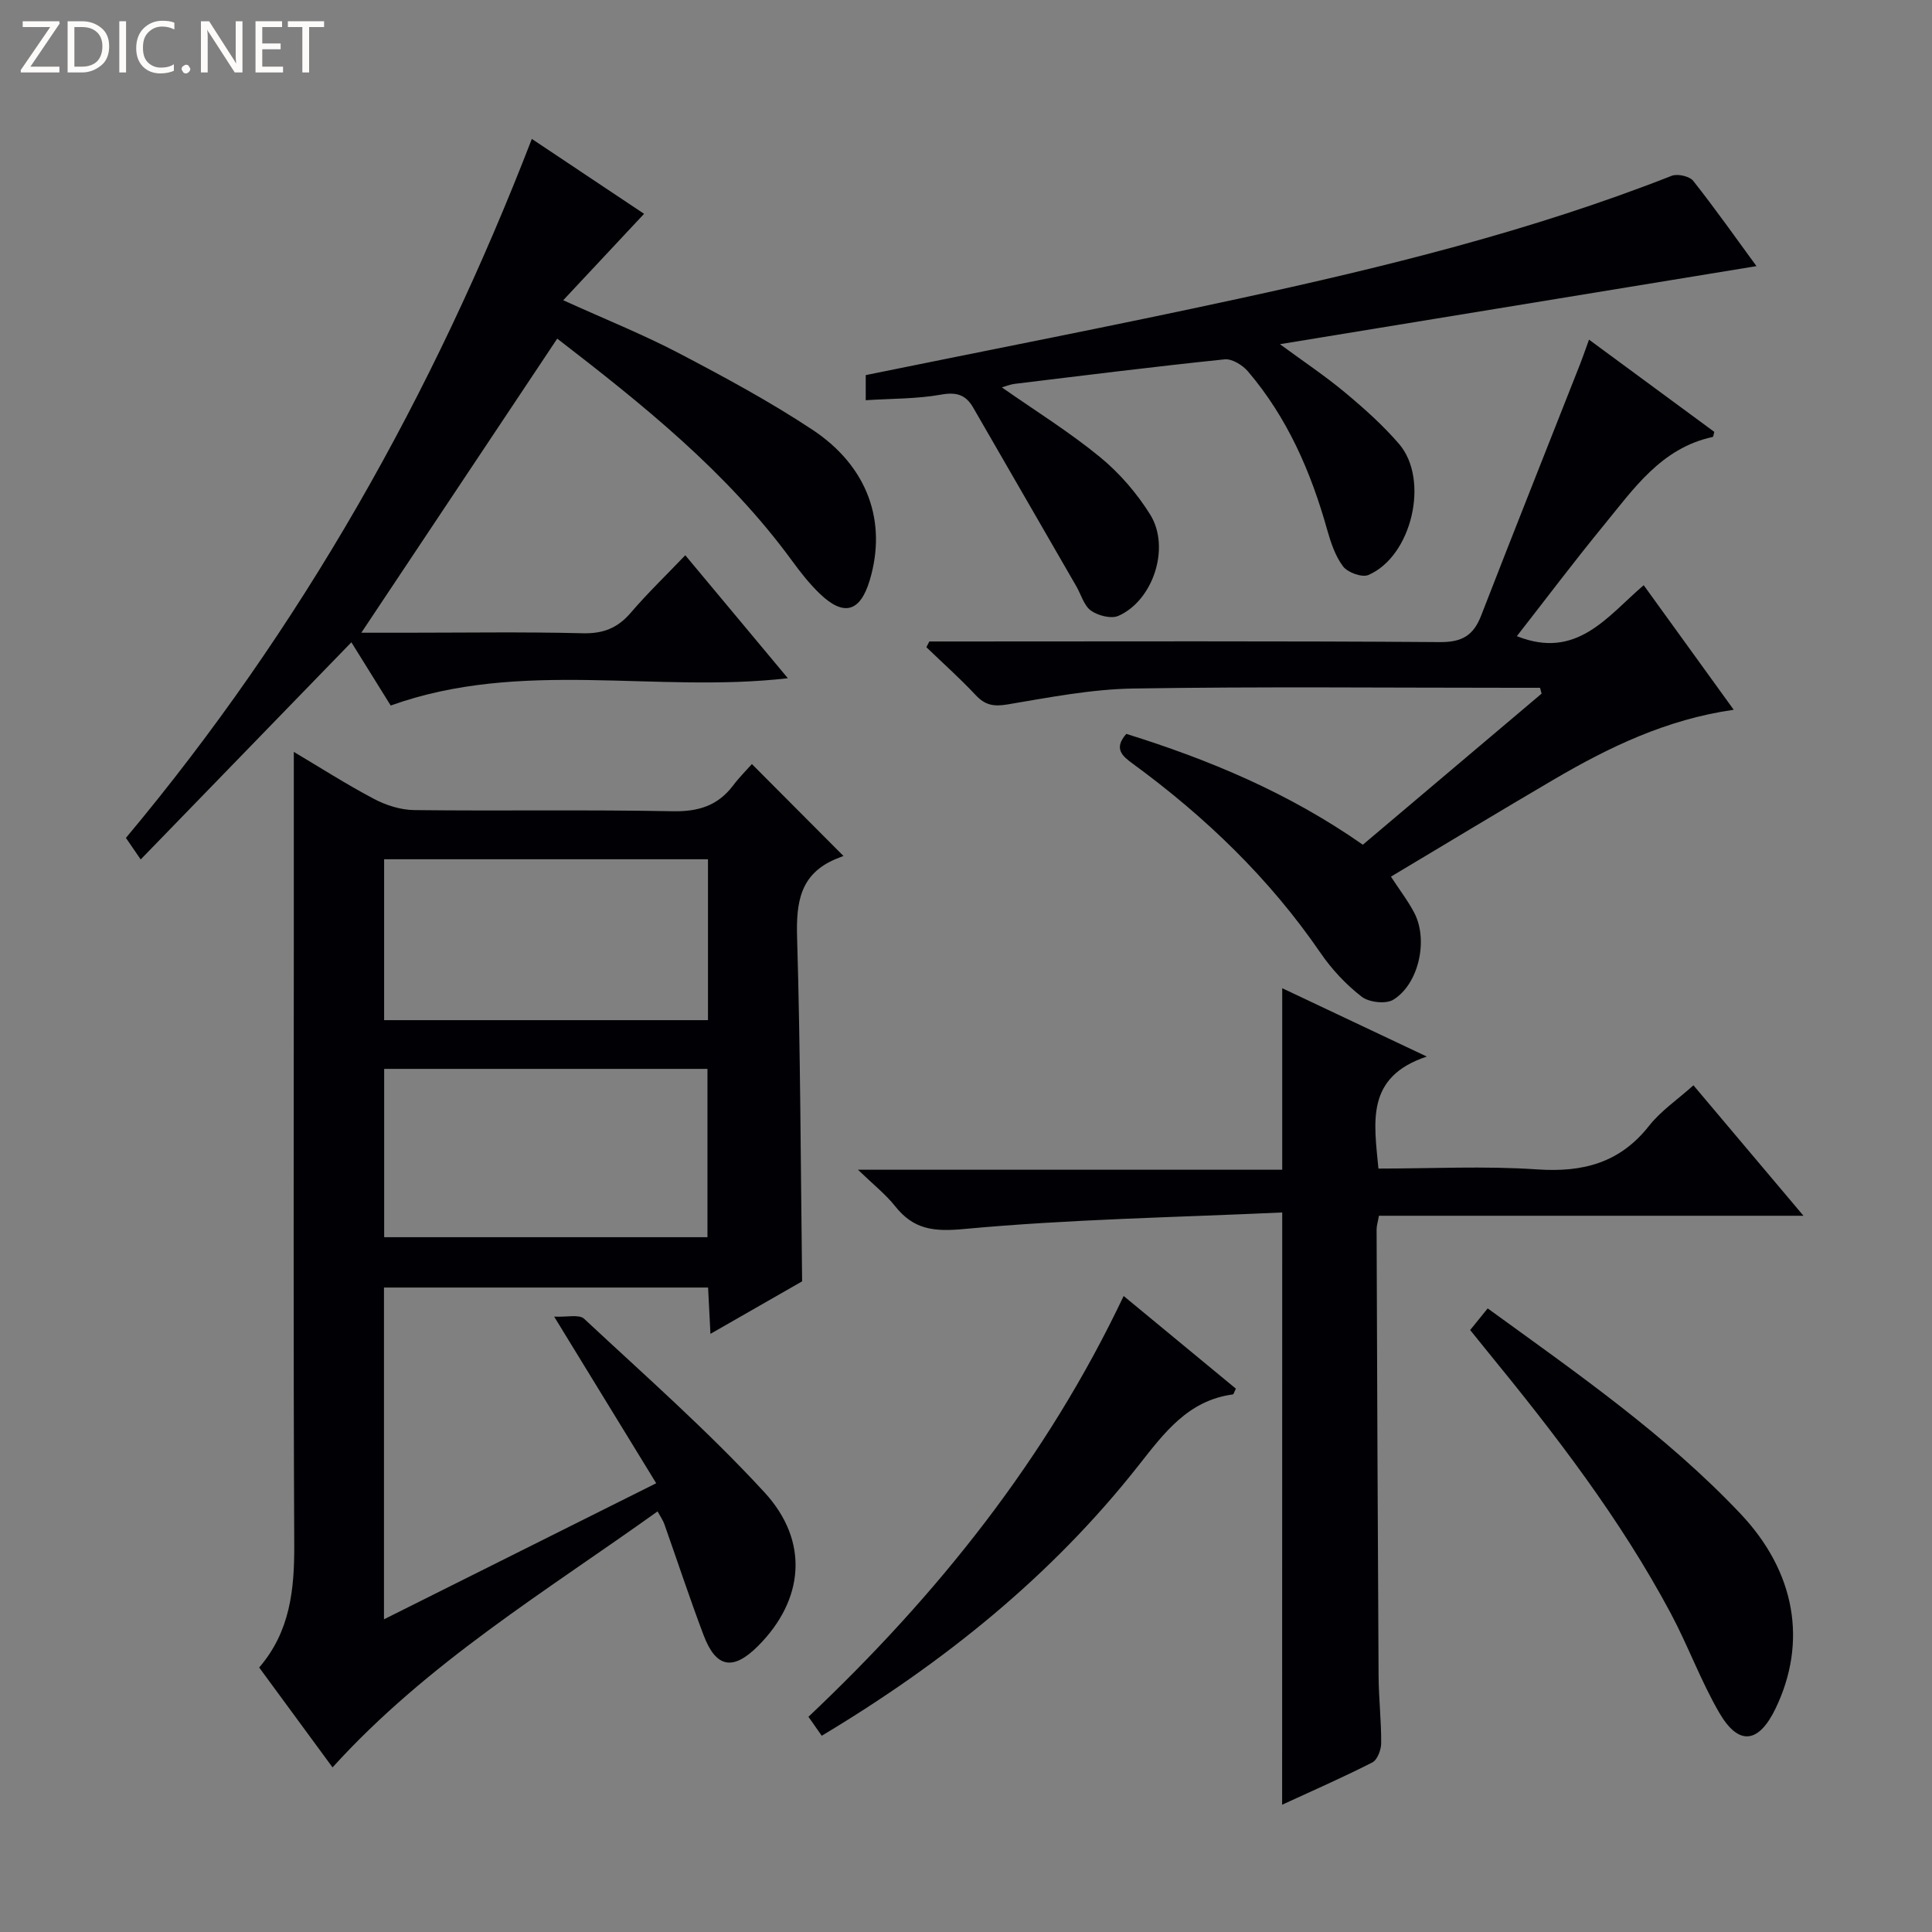 <svg enable-background="new 0 0 400 400" viewBox="0 0 400 400" xmlns="http://www.w3.org/2000/svg"><rect x="0" y="0" width="400" height="400" fill="#808080" stroke="none"/><g fill="#fcfbfa"><path d="m12.4 4.8-6.1 9h6v1.2h-8v-.5l6.1-8.9h-5.7v-1.2h7.6v.4z"/><path d="m14 15v-10.6h3c1.6 0 2.9.5 4 1.4s1.6 2.2 1.6 3.8-.5 3-1.6 3.9-2.4 1.5-4 1.5zm1.4-9.4v8.2h1.6c1.3 0 2.4-.4 3.1-1.1s1.1-1.8 1.1-3.1-.4-2.3-1.2-3-1.8-1-3.1-1z"/><path d="m26.1 4.4v10.6h-1.4v-10.6z"/><path d="m36.1 14.6c-.8.4-1.8.6-2.9.6-1.5 0-2.7-.5-3.6-1.4s-1.4-2.2-1.4-3.8c0-1.7.5-3.1 1.5-4.1s2.3-1.6 3.9-1.6c1 0 1.8.1 2.5.4v1.4c-.8-.4-1.6-.6-2.5-.6-1.2 0-2.1.4-2.9 1.2s-1.1 1.8-1.1 3.2c0 1.3.3 2.3 1 3s1.6 1.1 2.7 1.1c1 0 2-.2 2.7-.7v1.3z"/><path d="m37.6 14.3c0-.2.1-.5.3-.6s.4-.3.6-.3c.3 0 .5.1.6.3s.3.4.3.6-.1.4-.3.6-.4.3-.6.3c-.3 0-.5-.1-.6-.3s-.3-.4-.3-.6z"/><path d="m50.2 15h-1.6l-5.3-8.2c-.2-.2-.3-.5-.4-.7 0 .2.1.7.1 1.5v7.4h-1.4v-10.6h1.7l5.2 8.1c.2.4.4.6.4.7 0-.3-.1-.8-.1-1.5v-7.3h1.4z"/><path d="m58.6 15h-5.7v-10.6h5.5v1.2h-4.1v3.4h3.8v1.2h-3.8v3.6h4.3z"/><path d="m67.1 5.6h-3.1v9.4h-1.4v-9.4h-3v-1.2h7.5z"/></g><path d="m114.73 272.59c2.61.14 5.16-.52 6.2.44 12.64 11.79 25.67 23.25 37.35 35.95 9.38 10.2 8.11 22.3-1.27 31.74-5.22 5.26-8.77 4.66-11.36-2.23-2.87-7.6-5.41-15.32-8.12-22.98-.26-.74-.75-1.41-1.39-2.59-23.24 16.63-47.67 31.35-67.29 53-4.87-6.63-9.96-13.55-15.19-20.68 6.44-7.48 7.3-16.19 7.26-25.43-.2-42.16-.09-84.33-.09-126.49 0-12.44 0-24.89 0-37.65 5.23 3.1 10.78 6.66 16.59 9.73 2.51 1.33 5.55 2.29 8.37 2.32 17.83.21 35.67-.11 53.49.24 5.3.1 9.31-1.13 12.49-5.32 1.3-1.72 2.85-3.26 3.9-4.45 6.3 6.33 12.24 12.28 18.97 19.04.22-.09-.72.25-1.65.64-7.35 3.11-8.17 8.95-7.96 16.2.69 23.45.74 46.92 1.04 71.22-5.58 3.19-12.01 6.87-18.98 10.87-.17-3.44-.32-6.32-.49-9.59-22.34 0-44.55 0-67.1 0v68.69c18.74-9.37 37.09-18.54 56.36-28.17-6.9-11.27-13.47-22-21.13-34.5zm-35.19-51.29v34.85h66.93c0-11.86 0-23.28 0-34.85-22.45 0-44.55 0-66.93 0zm67.04-43.4c-22.55 0-44.84 0-67.05 0v33.31h67.05c0-11.3 0-22.21 0-33.31z" fill="#010105"/><path d="m265.47 251.03c-22.1 1.02-44.04 1.39-65.83 3.42-6.41.6-10.49.1-14.34-4.75-1.94-2.44-4.46-4.42-7.67-7.52h87.84c0-12.65 0-24.7 0-37.58 9.55 4.51 19.02 8.99 29.94 14.15-12.73 4.21-10.92 13.57-10.02 23.19 10.98 0 21.96-.57 32.85.17 9.48.65 17.13-1.33 23.19-9.03 2.43-3.09 5.85-5.39 9.18-8.38 7.46 8.84 14.82 17.57 22.78 27.01-29.74 0-58.72 0-87.9 0-.22 1.29-.48 2.06-.48 2.83.11 30.81.23 61.62.41 92.43.03 4.65.57 9.29.54 13.94-.01 1.37-.78 3.44-1.83 3.98-6.03 3.08-12.24 5.79-18.68 8.76.02-40.71.02-80.86.02-122.62z" fill="#010105"/><path d="m110.11 28.76c7.65 5.11 15.51 10.35 23.24 15.51-5.51 5.88-10.87 11.62-16.74 17.89 8.68 3.94 16.5 7.07 23.92 10.95 9.41 4.93 18.81 10 27.66 15.85 11.53 7.63 15.49 19.12 11.88 31.17-1.97 6.58-5.36 7.57-10.33 2.8-2.15-2.06-4.02-4.45-5.78-6.86-13.44-18.38-30.97-32.37-48.59-45.96-13.58 20.37-26.96 40.46-40.56 60.89h8.9c12.33 0 24.66-.2 36.98.11 4.23.1 7.21-1.1 9.91-4.26 3.44-4.01 7.26-7.69 11.28-11.89 7.36 8.83 14.15 16.96 21.24 25.46-27.44 3.17-55.17-4.05-82.23 5.65-2.61-4.2-5.39-8.67-8.14-13.09-14.5 14.94-28.91 29.8-43.62 44.96-1.48-2.16-2.29-3.34-3.06-4.46 36.35-43.45 63.61-91.83 84.04-144.72z" fill="#010105"/><path d="m328.99 70.32c9.13 6.72 17.55 12.92 25.93 19.09-.14.49-.17 1.03-.32 1.06-10.67 2.29-16.38 10.76-22.65 18.4-6.09 7.43-11.87 15.12-17.9 22.84 12.43 4.96 18.7-4.09 26.26-10.55 6.21 8.59 12.13 16.78 18.64 25.79-13.91 1.99-25.77 7.72-37.2 14.41-11.29 6.62-22.49 13.4-33.77 20.14 1.86 2.86 3.59 5.09 4.86 7.55 2.89 5.59.91 14.69-4.37 17.93-1.55.95-5.04.55-6.56-.63-3.23-2.51-6.18-5.65-8.5-9.04-10.58-15.44-23.82-28.17-38.85-39.17-2.14-1.57-4.09-3.11-1.37-6.2 17.13 5.34 33.59 12.19 48.97 22.95 12.27-10.37 24.64-20.82 37.01-31.28-.11-.4-.21-.8-.32-1.21-1.74 0-3.47 0-5.21 0-26.33 0-52.66-.27-78.98.15-8.72.14-17.45 1.85-26.09 3.3-2.82.47-4.61.16-6.55-1.92-3.24-3.46-6.8-6.63-10.22-9.93.2-.4.41-.8.61-1.19h5.25c33.49 0 66.99-.12 100.48.13 4.61.03 6.94-1.41 8.52-5.5 6.66-17.17 13.48-34.28 20.23-51.42.66-1.63 1.23-3.32 2.1-5.7z" fill="#010105"/><path d="m363.66 55.1c-32.83 5.38-65.36 10.7-98.66 16.16 4.84 3.56 9.34 6.56 13.47 10 3.95 3.29 7.83 6.76 11.18 10.64 6.38 7.41 2.66 23.29-6.35 27.15-1.32.56-4.28-.52-5.23-1.78-1.64-2.17-2.56-5-3.32-7.68-3.36-11.97-8.25-23.17-16.38-32.7-1.11-1.3-3.29-2.65-4.82-2.49-14.53 1.5-29.02 3.32-43.52 5.08-.81.1-1.59.43-2.61.72 6.94 4.86 13.97 9.22 20.31 14.42 4.03 3.3 7.64 7.48 10.4 11.91 4.24 6.8.64 17.78-6.56 20.97-1.5.67-4.22-.03-5.69-1.07-1.46-1.04-2.04-3.31-3.03-5.03-7.12-12.35-14.25-24.7-21.38-37.04-1.5-2.6-3.42-3.24-6.61-2.66-5.01.9-10.2.81-15.62 1.16 0-1.83 0-3.57 0-5.2 25.73-5.25 51.41-10.22 76.97-15.77 30.48-6.61 60.76-14.04 89.89-25.49 1.21-.48 3.69.08 4.46 1.04 4.61 5.83 8.9 11.93 13.1 17.66z" fill="#010105"/><path d="m304.38 275.37c1.46-1.8 2.49-3.08 3.63-4.48 18.59 13.49 36.91 26.21 52.32 42.49 11.41 12.05 13.92 26.58 7.27 40.37-3.5 7.24-7.64 7.76-11.66.83-3.82-6.58-6.44-13.84-10.03-20.56-10.47-19.61-23.97-37.13-37.99-54.27-1.14-1.41-2.28-2.82-3.54-4.38z" fill="#010105"/><path d="m170.13 359.37c-1.05-1.51-1.8-2.57-2.75-3.93 26.68-25.21 49.28-53.41 65.26-87.12 8.06 6.65 15.69 12.95 23.24 19.19-.35.68-.46 1.17-.63 1.19-9.28 1.25-14.21 7.96-19.52 14.7-18 22.86-40.29 40.8-65.6 55.97z" fill="#010105"/></svg>